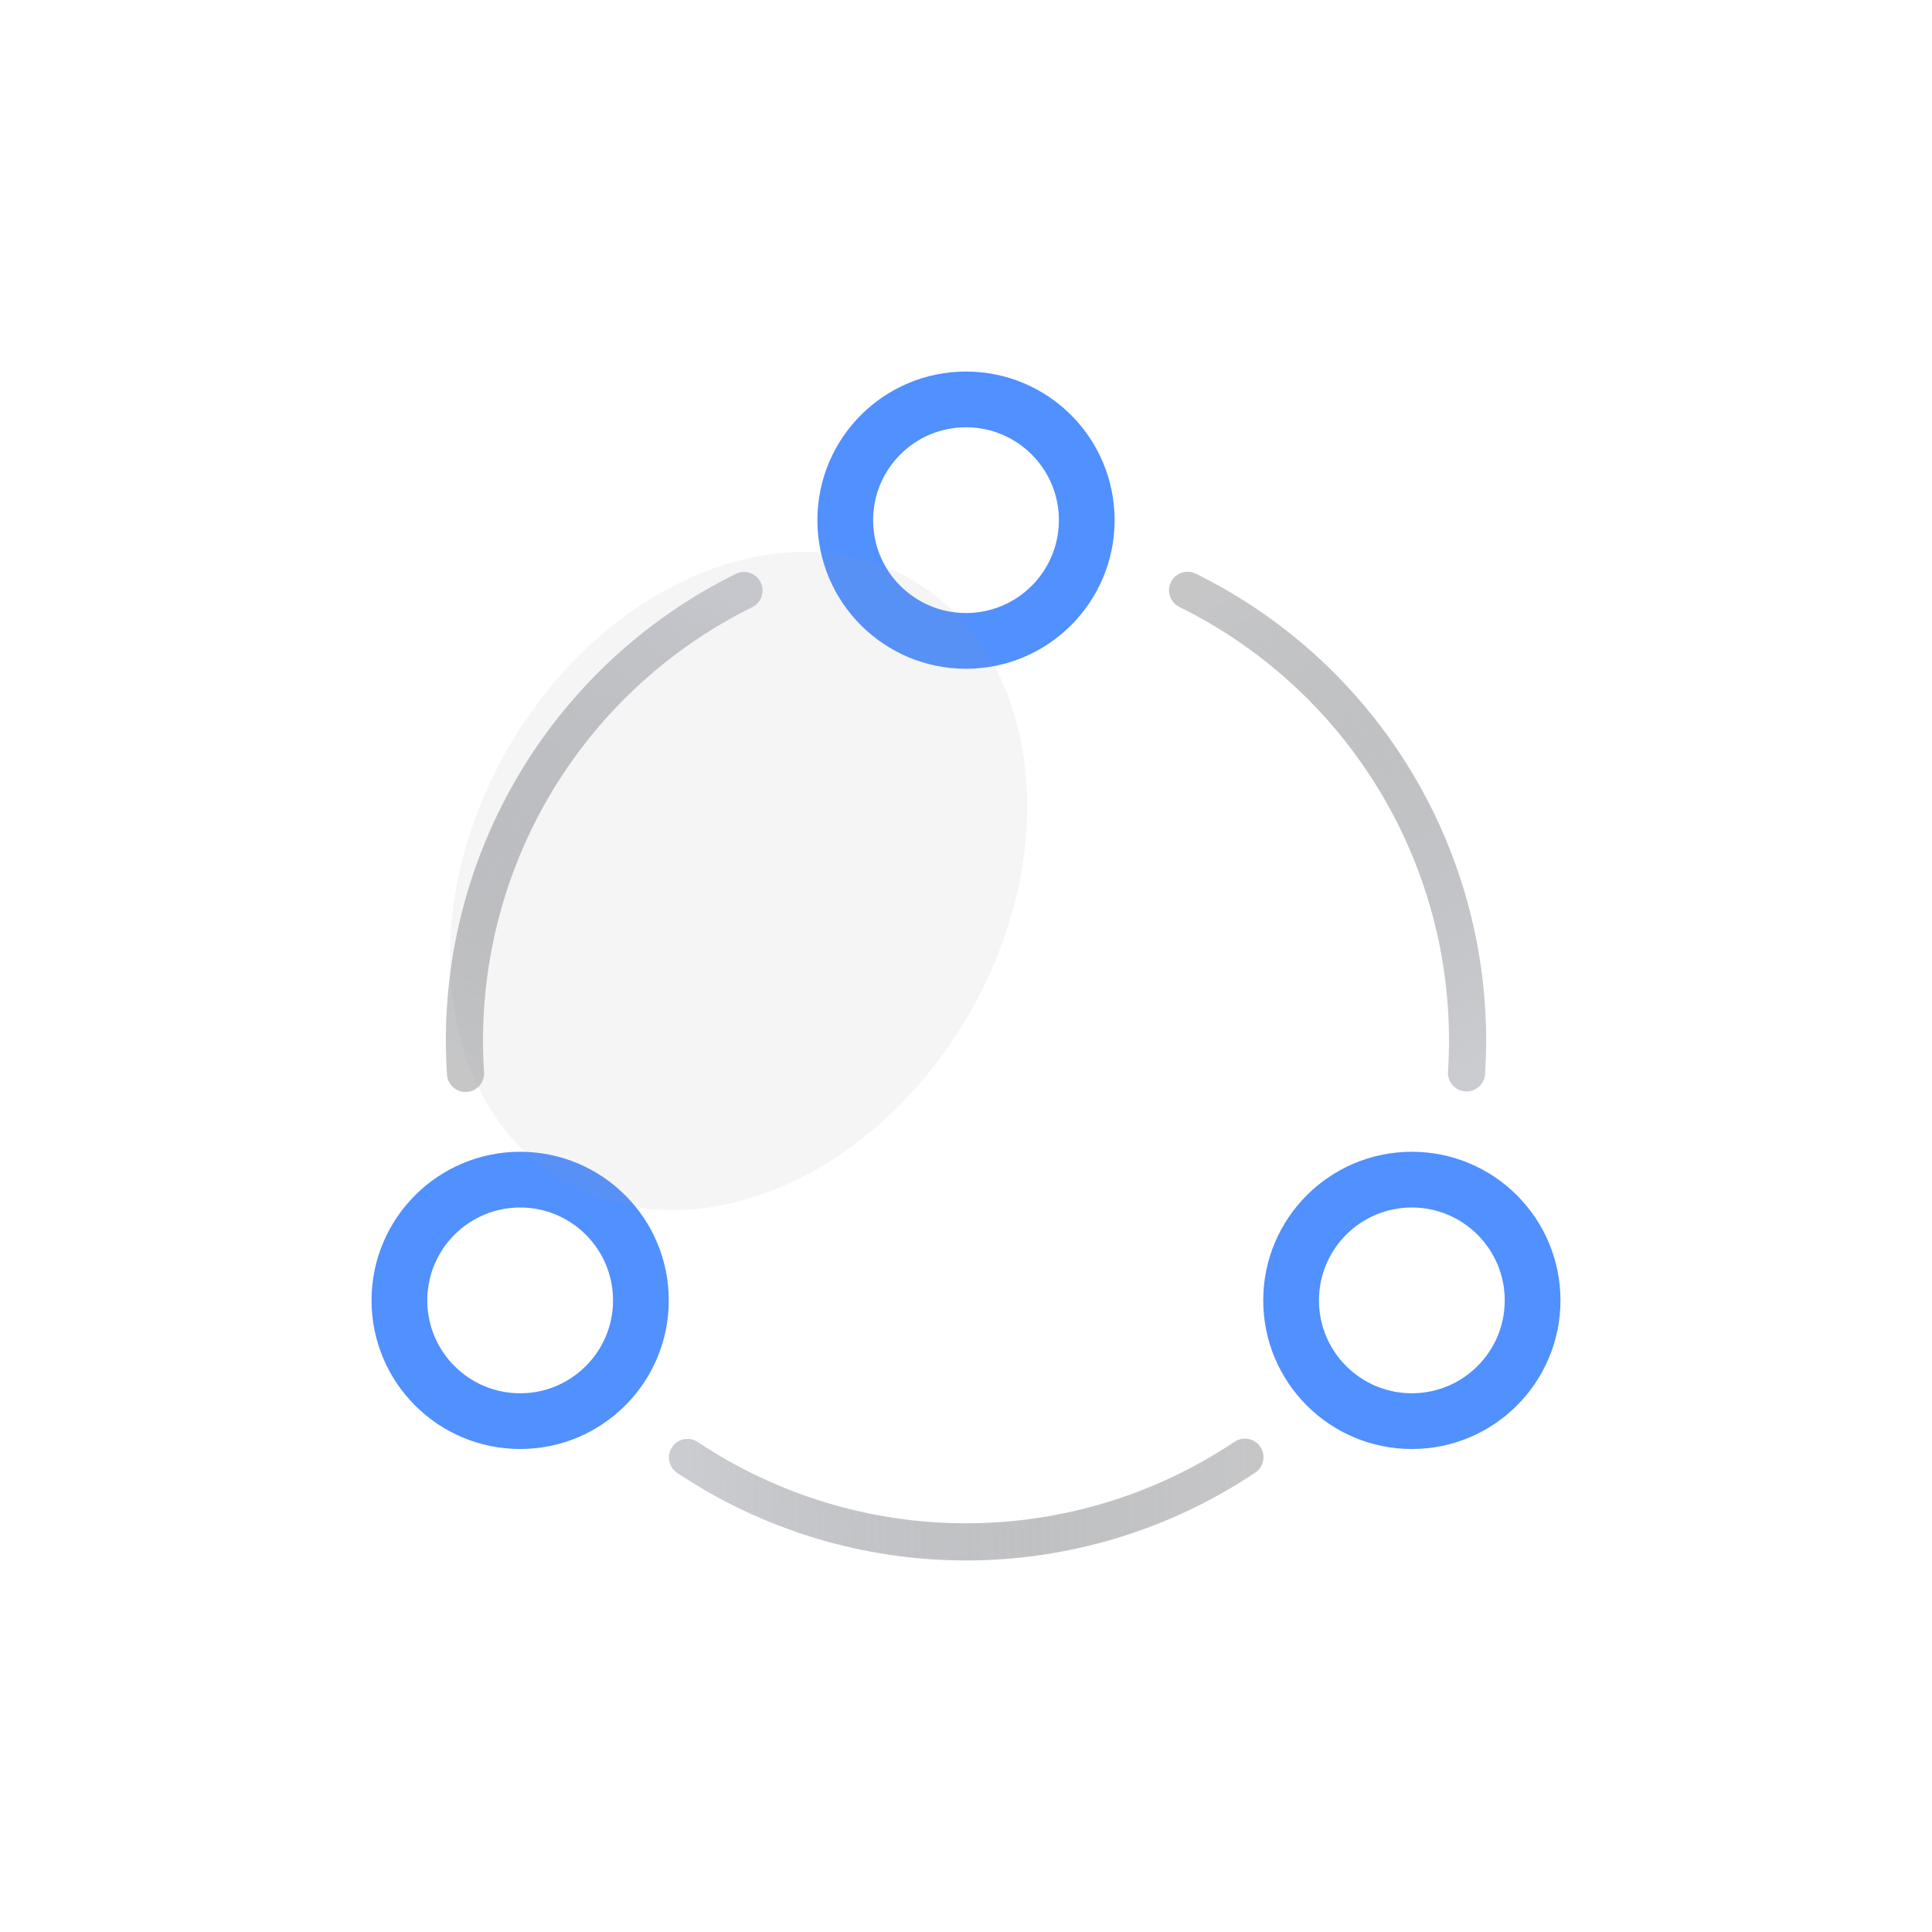 <svg width="104" height="104" viewBox="0 0 104 104" fill="none" xmlns="http://www.w3.org/2000/svg">
<path d="M67.013 78.441C62.574 81.411 57.354 82.997 52.013 83C46.672 83.003 41.451 81.421 37.009 78.456" stroke="url(#paint0_linear_180_1800)" stroke-opacity="0.5" stroke-width="2" stroke-linecap="round" stroke-linejoin="round"/>
<path d="M63.928 31.777C68.719 34.137 72.703 37.864 75.376 42.488C78.049 47.112 79.29 52.425 78.943 57.754" stroke="url(#paint1_linear_180_1800)" stroke-opacity="0.5" stroke-width="2" stroke-linecap="round" stroke-linejoin="round"/>
<path d="M25.059 57.782C24.707 52.453 25.943 47.139 28.611 42.512C31.279 37.885 35.259 34.154 40.048 31.79" stroke="url(#paint2_linear_180_1800)" stroke-opacity="0.5" stroke-width="2" stroke-linecap="round" stroke-linejoin="round"/>
<circle cx="76" cy="70" r="6.5" stroke="#5090FF" stroke-width="3"/>
<circle cx="28" cy="70" r="6.5" stroke="#5090FF" stroke-width="3"/>
<circle cx="52" cy="28" r="6.5" stroke="#5090FF" stroke-width="3"/>
<g opacity="0.1" filter="url(#filter0_f_180_1800)">
<path d="M52.163 54.588C46.998 63.534 37.258 67.581 30.407 63.626C23.557 59.671 22.191 49.212 27.356 40.265C32.522 31.319 42.262 27.272 49.112 31.227C55.963 35.182 57.329 45.641 52.163 54.588Z" fill="#969AA3"/>
</g>
<defs>
<filter id="filter0_f_180_1800" x="4.225" y="9.711" width="71.07" height="75.432" filterUnits="userSpaceOnUse" color-interpolation-filters="sRGB">
<feFlood flood-opacity="0" result="BackgroundImageFix"/>
<feBlend mode="normal" in="SourceGraphic" in2="BackgroundImageFix" result="shape"/>
<feGaussianBlur stdDeviation="10" result="effect1_foregroundBlur_180_1800"/>
</filter>
<linearGradient id="paint0_linear_180_1800" x1="37" y1="78.5" x2="67.25" y2="78" gradientUnits="userSpaceOnUse">
<stop stop-color="#969AA3"/>
<stop offset="1" stop-color="#1B1D21" stop-opacity="0.5"/>
</linearGradient>
<linearGradient id="paint1_linear_180_1800" x1="79" y1="58" x2="64" y2="32" gradientUnits="userSpaceOnUse">
<stop stop-color="#969AA3"/>
<stop offset="1" stop-color="#1B1D21" stop-opacity="0.5"/>
</linearGradient>
<linearGradient id="paint2_linear_180_1800" x1="40" y1="32" x2="25" y2="58" gradientUnits="userSpaceOnUse">
<stop stop-color="#969AA3"/>
<stop offset="1" stop-color="#1B1D21" stop-opacity="0.5"/>
</linearGradient>
</defs>
</svg>
